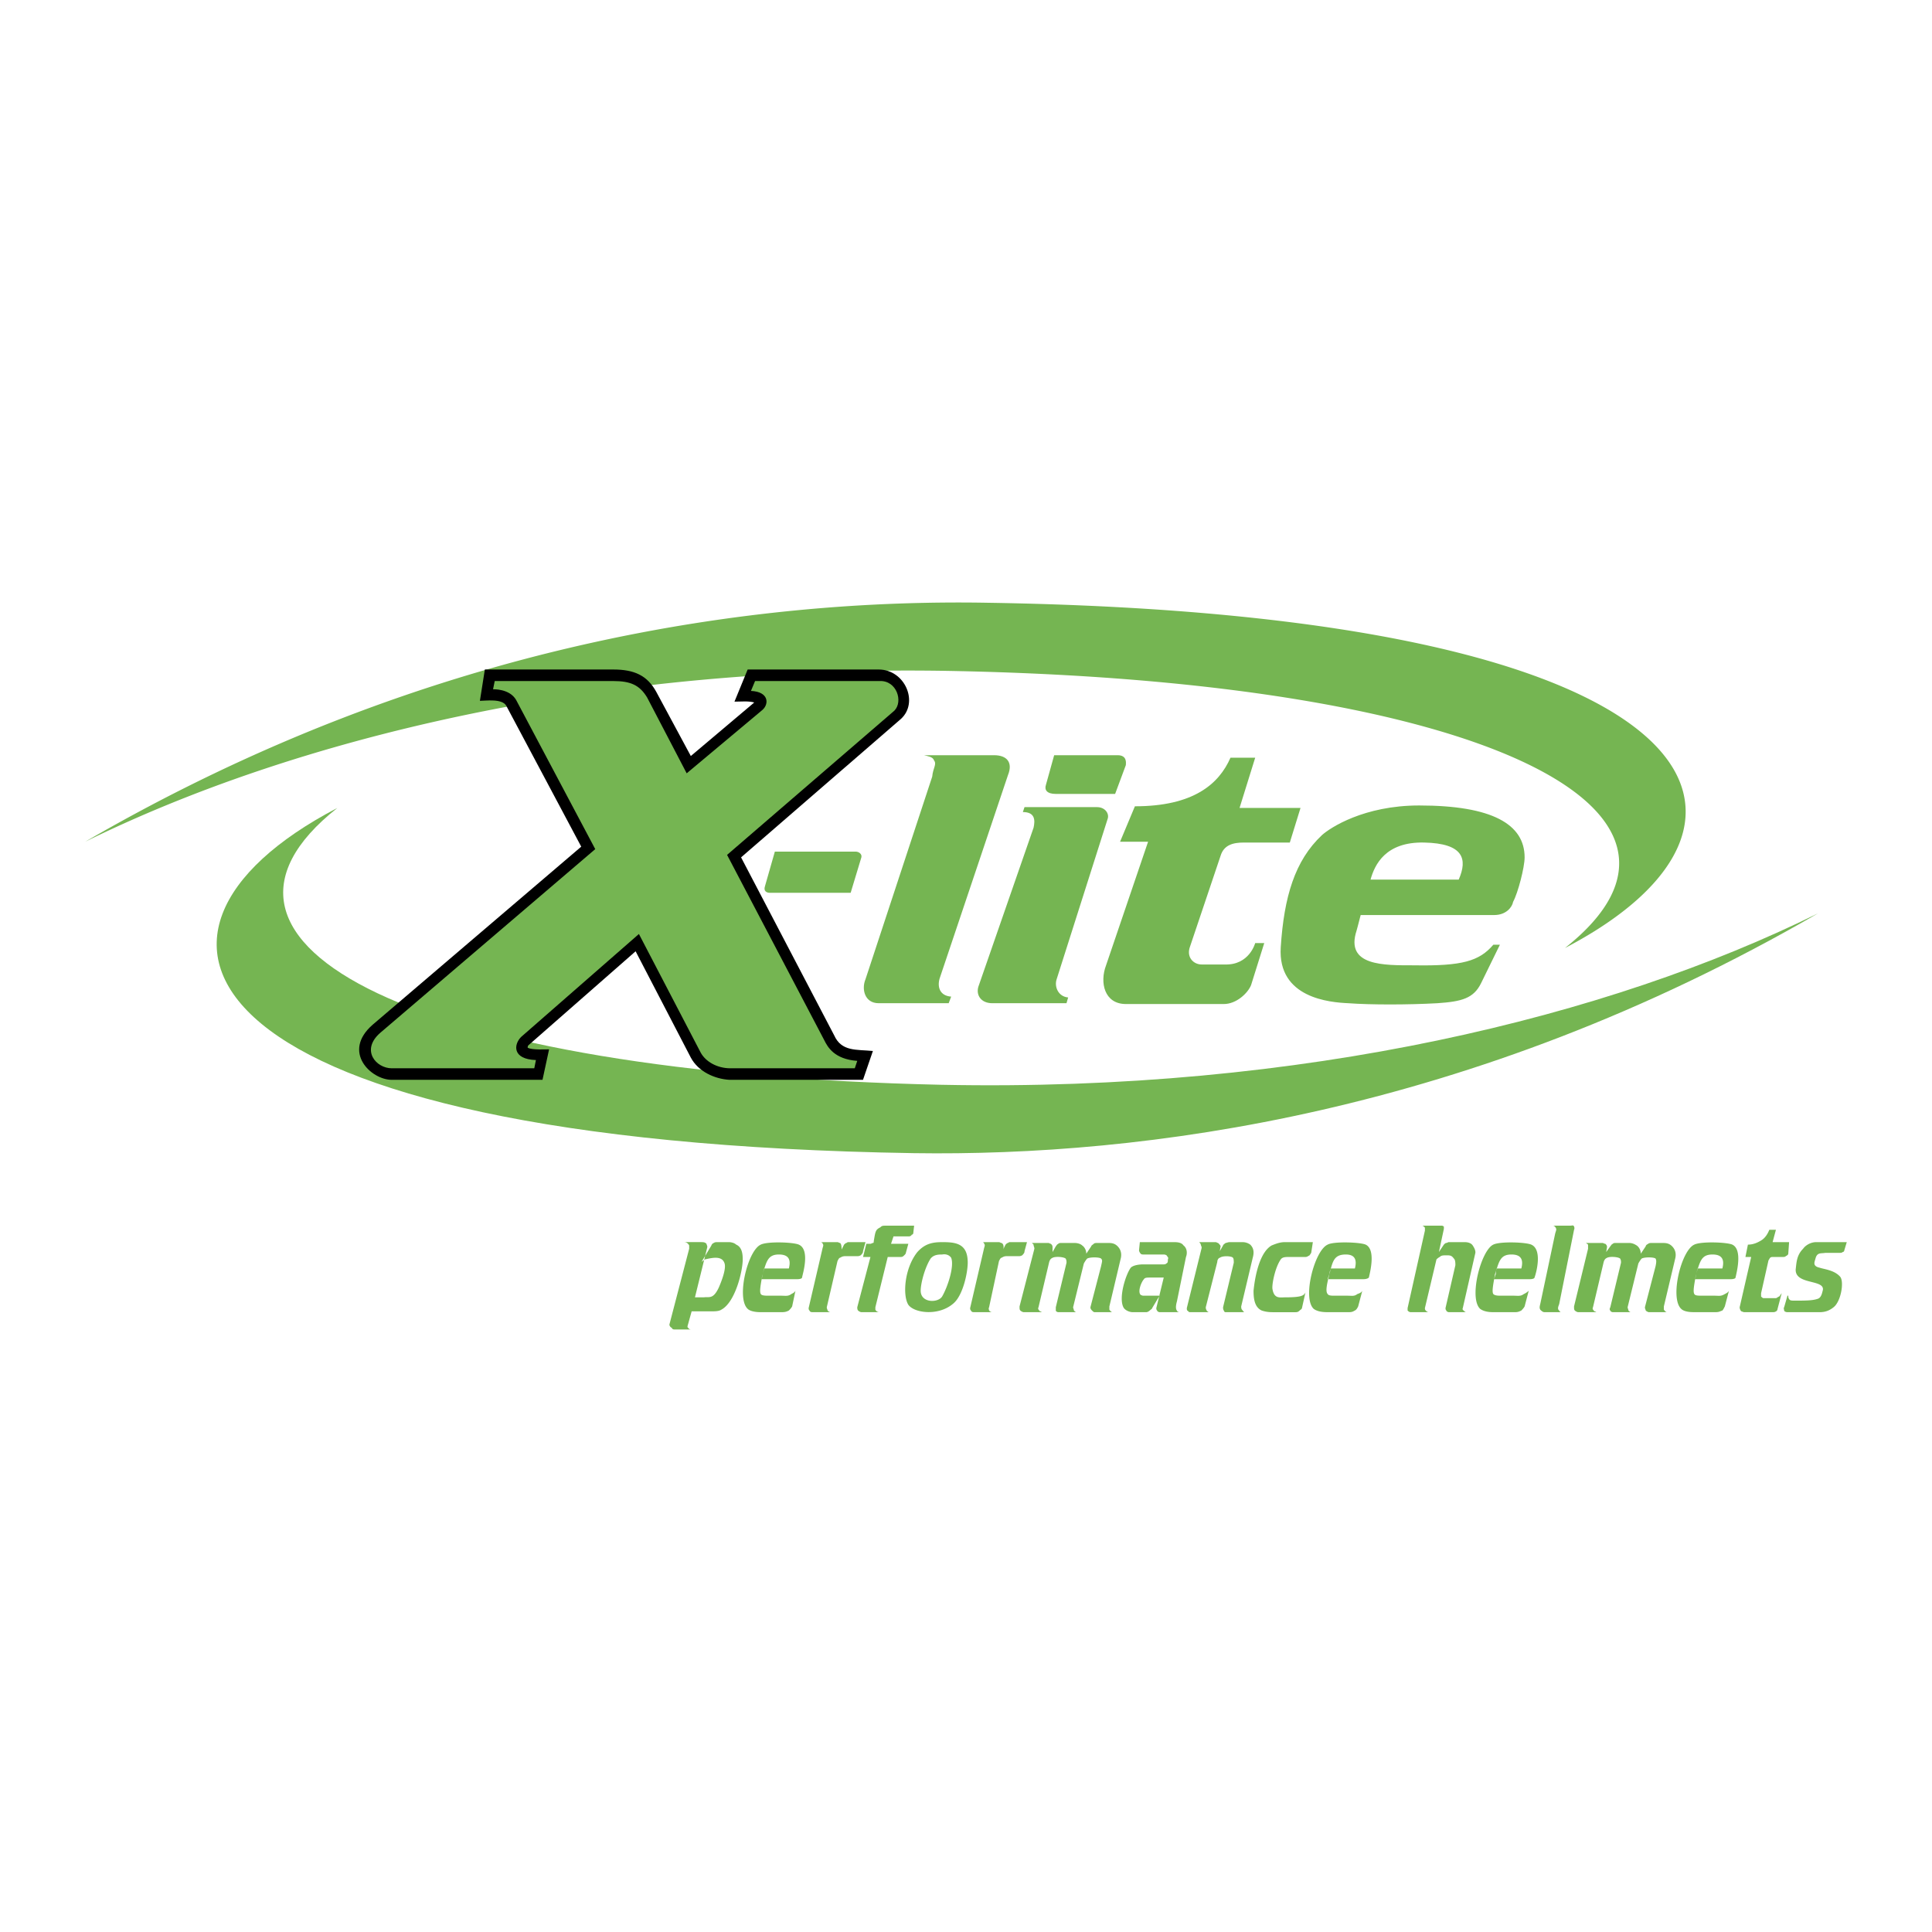 <svg xmlns="http://www.w3.org/2000/svg" width="2500" height="2500" viewBox="0 0 192.756 192.756"><g fill-rule="evenodd" clip-rule="evenodd"><path fill="#fff" d="M0 0h192.756v192.756H0V0z"/><path d="M68.676 132.477c-.082 0-.082-.082-.082-.164l.411-1.479h1.891c.411 0 .822 0 1.069-.166 1.397-.738 2.137-3.863 2.137-5.014 0-.574-.082-1.232-.657-1.479-.165-.166-.493-.248-.74-.248h-1.068c-.165 0-.329 0-.411.082-.082 0-.247.166-.247.248l-.986 1.643c.082-.082.247-.164.329-.246.74-.164 1.727-.41 1.973.412.165.574-.329 1.809-.576 2.383-.575 1.232-.986.904-1.479.986h-.904l1.233-5.014c0-.164-.082-.246-.082-.328-.165-.166-.329-.166-.576-.166h-1.644c.246 0 .411.166.493.33v.328l-1.973 7.562c0 .164.165.328.247.328 0 .084.082.166.247.166h1.644c-.085.002-.249-.08-.249-.164zM78.951 129.107c-.329.246-.576.164-1.069.164h-1.233c-.247 0-.658 0-.74-.164-.165-.246 0-.986.164-1.973.411-1.234.494-1.973 1.645-1.973s1.151.738.986 1.396h-2.466s-.082.33-.165.576c0 .164-.082.492-.082.492h3.535c.329 0 .493-.082.493-.164.082-.41.822-2.795-.329-3.287-.575-.248-3.124-.33-3.781 0-1.315.574-2.466 5.342-1.315 6.41.247.248.822.33 1.233.33h2.219c.329 0 .493-.082.658-.164.082-.084.247-.248.329-.412l.329-1.562c-.082.167-.246.249-.411.331zM82.075 124.094c.083.082.083.164 0 .41l-1.397 6c0 .082 0 .164.083.248.082.164.165.164.411.164h1.727c-.164 0-.247-.082-.329-.164 0-.084-.082-.166-.082-.33l1.068-4.604c.083-.164.165-.328.247-.328.164-.082.246-.164.575-.164h1.233c.083 0 .329-.082.329-.164.082-.082.164-.166.164-.33l.247-.904h-1.726c-.083 0-.165.082-.165.082-.082 0-.164.084-.247.166l-.247.492c0-.164 0-.574-.164-.658-.083 0-.165-.082-.247-.082h-1.726c.164 0 .246.082.246.166zM87.336 130.668v-.246l1.233-5.014h1.315c.164 0 .247-.082.329-.164.083-.082.165-.164.165-.248l.247-.902h-1.726l.246-.74h1.562c.083 0 .247-.082.247-.164.082 0 .165-.084.165-.166l.083-.738h-2.795c-.329 0-.411 0-.575.164-.493.246-.493.41-.658 1.396 0 .082 0 .164-.082.164-.083 0-.165.084-.247.084h-.411l-.329 1.314h.74l-1.315 5.014c0 .082 0 .246.082.33.083.082.247.164.329.164h1.808a.452.452 0 0 1-.413-.248zM95.063 130.094c1.068-.822 1.562-3.453 1.479-4.357-.082-1.727-1.315-1.809-2.548-1.809v1.234c.411-.082.74.082.904.328.329.822-.329 2.877-.904 3.863-.411.658-2.137.658-2.137-.576 0-.738.411-2.301.986-3.205.329-.41.822-.41 1.151-.41v-1.234c-.987 0-1.726.166-2.466.986-1.315 1.645-1.48 4.357-.904 5.262.576.822 2.959 1.15 4.439-.082zM98.188 124.094c.082.082.082.164 0 .41l-1.398 6c0 .082 0 .164.083.248.082.164.164.164.412.164h1.725c-.164 0-.246-.082-.328-.164 0-.084-.082-.166 0-.33l.986-4.604c.082-.164.164-.328.246-.328.166-.082.248-.164.576-.164h1.232c.082 0 .33-.082.33-.164.082-.082.164-.166.164-.33l.246-.904h-1.727c-.082 0-.164.082-.164.082-.082 0-.164.084-.246.166l-.246.492c.082-.164.082-.574-.166-.658-.082 0-.164-.082-.246-.082h-1.645c.082 0 .166.082.166.166zM103.119 124.176c0 .164.082.246.082.41l-1.48 5.754c0 .246 0 .328.082.412.082.082.248.164.33.164h1.809c-.082-.082-.248-.082-.248-.164-.082-.084-.164-.166-.082-.33l1.068-4.521c.082-.246.166-.328.33-.41.328-.164 1.15-.082 1.314.082.082.164.082.246.082.412l-1.068 4.438v.33c0 .082.164.164.246.164h1.809c-.082 0-.164-.082-.246-.164 0-.084-.082-.248-.082-.33l1.068-4.355c.082-.166.246-.412.33-.494.246-.164 1.232-.164 1.396 0s.082.328 0 .74l-1.068 4.109c0 .164.082.246.164.33.082.082.164.164.246.164h1.809c-.164 0-.246-.164-.328-.248v-.328l1.15-4.85c.082-.41 0-.822-.328-1.15-.248-.246-.494-.33-.904-.33h-1.15c-.084 0-.248 0-.33.084-.082.082-.246.164-.246.246l-.494.74c0-.33-.164-.658-.41-.822-.164-.164-.494-.248-.74-.248h-1.314c-.164 0-.248 0-.33.084-.164.082-.164.164-.246.246l-.328.574v-.492c0-.164-.082-.246-.164-.328-.084 0-.166-.084-.248-.084h-1.643l.162.165zM113.641 124.75c0 .082.082.246.164.33.082.082.164.082.328.082h1.975c.164 0 .328.082.328.164.082.082.164.164.082.328 0 .246 0 .33-.164.412-.082.082-.164.082-.328.082h-1.975c-.41 0-.986.082-1.232.328-.492.658-1.232 2.959-.74 3.945.164.33.658.494.904.494h1.398c.082 0 .246-.082.328-.164.082-.084.246-.166.246-.248l.74-1.232h-1.645c-.082 0-.246-.082-.246-.082-.328-.328.082-1.314.328-1.562.084-.164.33-.164.576-.164h1.398l-.74 3.041c0 .082 0 .164.082.248 0 .082.164.164.246.164h1.973c-.082 0-.246-.082-.246-.164-.082-.084-.164-.33 0-.904l.904-4.439c.164-.412.082-.904-.246-1.15-.164-.248-.494-.33-.904-.33h-3.453l-.081.821zM119.805 124.176c0 .082.084.164.084.328l-1.48 6c0 .164 0 .248.164.33 0 .082.164.082.246.082h1.809c-.082 0-.164-.082-.246-.164 0-.084-.082-.084-.082-.33l1.15-4.521c0-.246.164-.41.246-.41.33-.246 1.234-.164 1.316 0 .082.082.082.328.082.494l-1.068 4.438c0 .082 0 .246.082.33 0 .082.082.164.164.164h1.891c-.082 0-.164-.164-.246-.248-.082-.082-.082-.246-.082-.328l1.15-4.85c.164-.576.082-.986-.246-1.314a1.316 1.316 0 0 0-.74-.248h-1.314c-.166 0-.33.082-.412.082-.082.084-.246.166-.246.248l-.33.574.084-.492c0-.082-.166-.246-.248-.33-.082 0-.164-.082-.246-.082h-1.645c-.001-.001.163.165.163.247zM128.189 123.928c-.492 0-.904.166-1.314.33-1.15.656-1.645 2.877-1.809 4.52 0 .74.082 1.645.822 1.975.246.082.576.164 1.068.164h2.303c.246 0 .328-.082.492-.248.082 0 .164-.164.164-.246l.33-1.479c-.166.328-.412.492-2.057.492-.492 0-1.068.164-1.232-.822-.082-.41.246-2.137.822-2.959.164-.246.492-.246.822-.246h1.645c.164 0 .246-.082.41-.164l.164-.248.164-1.068h-2.794v-.001zM135.424 129.107c-.328.246-.492.164-1.068.164h-1.232c-.248 0-.576 0-.658-.164-.246-.246-.082-.986.164-1.973.33-1.234.412-1.973 1.645-1.973 1.068 0 1.068.738.904 1.396h-2.385s-.164.33-.164.576c-.082.164-.164.492-.164.492H136c.328 0 .492-.082.574-.164.082-.41.74-2.795-.328-3.287-.576-.248-3.205-.33-3.781 0-1.314.574-2.549 5.342-1.398 6.41.33.248.822.33 1.316.33h2.219c.33 0 .412-.082.576-.164.164-.084.246-.248.328-.412l.412-1.562c-.082.167-.248.249-.494.331zM142.164 122.531v.246l-1.727 7.727v.248c.084.082.166.164.33.164h1.809c-.164 0-.246-.082-.33-.164-.082-.084-.082-.166-.082-.248l1.152-4.85c.082-.082.164-.164.328-.246.164-.164.328-.164.74-.164.41 0 .492.082.738.41.082.164.082.412.082.576l-.984 4.273c0 .082 0 .164.082.248 0 .082.164.164.246.164h1.727c-.082 0-.166-.082-.248-.164 0 0-.164-.084-.082-.248l1.234-5.424c.082-.248-.082-.576-.248-.822-.164-.248-.492-.33-.822-.33h-1.561c-.082 0-.164.082-.246.082s-.166.084-.248.166l-.492.738.492-2.301v-.246l-.164-.082h-1.973c.165.083.247.165.247.247zM152.029 129.107c-.33.246-.576.164-1.068.164h-1.234c-.246 0-.574 0-.738-.164-.166-.246 0-.986.164-1.973.41-1.234.492-1.973 1.645-1.973 1.15 0 1.15.738.986 1.396h-2.467s-.082.33-.082.576c-.082.164-.164.492-.164.492h3.533c.33 0 .494-.082.494-.164.164-.41.822-2.795-.328-3.287-.576-.248-3.125-.33-3.781 0-1.234.574-2.467 5.342-1.316 6.41.328.248.822.33 1.232.33h2.303c.246 0 .41-.082.576-.164.082-.084.246-.248.328-.412l.41-1.562a1.686 1.686 0 0 1-.493.331zM155.234 122.531c.082.164 0 .246-.082.574l-1.479 6.988c-.082.328-.082.41 0 .574.082.084.246.248.41.248h1.645c-.082 0-.164-.164-.248-.248-.082-.164 0-.328.084-.574l1.479-7.398c.082-.164 0-.328 0-.328-.082-.166-.164-.082-.41-.082h-1.727c.164 0 .246.082.328.246zM158.441 124.176v.41l-1.398 5.754c0 .246 0 .328.082.412.082.082.246.164.33.164h1.809c-.084-.082-.248-.082-.248-.164-.082-.084-.164-.166-.082-.33l1.068-4.521c.082-.246.164-.328.33-.41.328-.164 1.15-.082 1.314.082.082.164.082.246.082.412l-1.068 4.438c-.082.164-.082.246 0 .33 0 .082.164.164.246.164h1.809c-.082 0-.164-.082-.246-.164 0-.084-.082-.248-.082-.33l1.068-4.355c.082-.166.246-.412.328-.494.248-.164 1.234-.164 1.398 0 .082.164.082.328 0 .74l-1.068 4.109c0 .164.082.246.082.33.082.082.246.164.328.164h1.809c-.164 0-.246-.164-.328-.248v-.328l1.15-4.85c.082-.41 0-.822-.328-1.15-.248-.246-.494-.33-.904-.33h-1.152c-.082 0-.246 0-.328.084-.164.082-.246.164-.246.246l-.494.74c0-.33-.164-.658-.41-.822-.248-.164-.494-.248-.74-.248h-1.314c-.166 0-.248 0-.33.084-.164.082-.164.164-.246.246l-.41.574.082-.492c0-.164-.082-.246-.166-.328-.082 0-.246-.084-.246-.084h-1.727c.08-.001.246.165.246.165zM172.086 129.107c-.41.246-.576.164-1.068.164h-1.232c-.33 0-.658 0-.74-.164-.164-.246 0-.986.164-1.973.412-1.234.494-1.973 1.645-1.973s1.15.738.986 1.396h-2.467s-.082.33-.164.576c0 .164-.082.492-.082.492h3.535c.328 0 .492-.082.492-.164.082-.41.74-2.795-.328-3.287-.576-.248-3.123-.33-3.781 0-1.314.574-2.467 5.342-1.314 6.41.246.248.738.33 1.232.33h2.219c.328 0 .412-.082.658-.164.082-.084.164-.248.246-.412l.412-1.562c-.085.167-.249.249-.413.331zM174.141 125.408h.576l-1.15 5.014c0 .164.082.33.164.412.082 0 .164.082.328.082h2.795c.082 0 .246 0 .33-.082.082 0 .164-.166.164-.248l.41-1.561c-.082.082-.164.246-.246.328-.082 0-.246.164-.328.164h-1.234c-.082 0-.164-.082-.246-.164v-.328l.74-3.289c.082-.082.082-.164.164-.246s.164-.082.328-.082h.904c.164 0 .248 0 .33-.082.164-.082.246-.164.246-.246l.082-1.152h-1.645l.33-1.232h-.658c-.164.41-.412.822-.822 1.068s-.822.412-1.314.412l-.248 1.232zM184.252 123.928h-3.041c-.658 0-1.15.412-1.314.658-.658.658-.658 1.398-.74 2.055-.082 1.562 2.877.986 2.713 2.055-.084.33-.166.822-.576.904-.494.164-1.232.164-2.219.164-.33 0-.494 0-.576-.164-.082-.082-.082-.246-.082-.328h-.082l-.33 1.15c-.082.082 0 .246 0 .33 0 .082.166.164.33.164h3.205c.576 0 .986-.164 1.398-.494.738-.574 1.068-2.547.656-3.041-.574-.658-1.561-.74-2.055-.904-.74-.164-.492-.576-.41-.904.164-.658.574-.492.986-.576h1.396c.164 0 .248 0 .33-.082a.176.176 0 0 0 .164-.164l.247-.823zM95.885 66.962c-36.169-.822-66.666 6.823-87.381 17.016 34.689-20.14 67.406-24.25 90.094-23.839 72.666 1.151 81.791 21.784 57.541 34.443 17.263-13.645-7.891-26.469-60.254-27.62z" fill="#75b552"/><path d="M93.912 108.229c36.168.738 66.667-6.824 87.463-17.099-34.771 20.14-67.488 24.249-90.175 23.921C18.533 113.9 9.408 93.267 33.658 80.608c-17.262 13.645 7.891 26.468 60.254 27.621z" fill="#75b552"/><path d="M75.252 70.086c-.576-.165-1.315-.083-1.973-.083l1.315-3.206h13.07c2.631 0 4.028 3.288 2.22 4.932L73.937 85.54l9.289 17.755c.739 1.645 2.219 1.398 3.863 1.562l-.987 2.877H72.786c-1.48-.082-3.124-.822-3.864-2.219L63.415 94.91l-10.686 9.371c-.083.082-.083.166-.083.248.411.246 1.809.164 2.137.164l-.657 3.041H39.083c-2.055 0-5.015-2.795-1.891-5.508L57.99 84.471l-7.48-14.057c-.411-.74-2.055-.493-2.63-.493l.493-3.124h12.824c2.055 0 3.37.575 4.274 2.219l3.452 6.412 6.329-5.342z"/><path d="M51.496 69.839l7.892 14.878-21.455 18.331c-1.973 1.727-.411 3.535 1.151 3.535h14.221l.164-.822c-2.384-.082-2.219-1.562-1.479-2.303l11.755-10.274 6.165 11.837c.494.904 1.645 1.562 2.959 1.562h12.413l.247-.74c-2.301-.164-2.959-1.396-3.288-2.055l-9.7-18.496 16.687-14.386c.904-.904.247-3.041-1.48-2.959H75.334l-.411.986c1.809.082 1.809 1.315 1.15 1.891l-7.562 6.33-3.945-7.562c-.74-1.233-1.644-1.644-3.37-1.644H49.358l-.165.822c.001.001 1.645-.082 2.303 1.069z" fill="#75b552"/><path d="M84.87 89.075l1.069-3.535c.082-.329-.247-.575-.576-.575h-8.056l-.986 3.453c-.165.493.164.658.493.658l8.056-.001zM93.172 75.84c.329.411-.082.74-.165 1.644l-6.658 20.221c-.411.986-.082 2.385 1.315 2.385h6.987l.247-.658c-1.151-.082-1.397-.986-1.151-1.809l6.823-20.303c.494-1.233-.082-1.973-1.396-1.973h-6.988c.328.082.904.164.986.493zM104.352 78.306c-.164.493.082.904.986.904h5.918l1.07-2.877c0-.165.164-.986-.822-.986h-6.33l-.822 2.959zM102.051 81.019c1.232 0 1.232.822 1.068 1.562l-5.508 15.865c-.246.822.246 1.645 1.396 1.645h7.398l.164-.576c-.986-.082-1.396-1.068-1.15-1.809l5.098-16.029c.164-.493-.248-1.15-1.068-1.15h-7.234l-.164.492zM111.75 83.978h2.795l-4.193 12.331c-.656 1.727-.164 3.863 1.975 3.863h9.781c1.232 0 2.385-1.068 2.713-1.891l1.314-4.192h-.904s-.574 2.22-3.041 2.138h-2.301c-.822 0-1.562-.74-1.152-1.809l3.043-9.042c.328-1.069 1.232-1.315 2.301-1.315h4.604l1.068-3.452h-6.082l1.561-5.015h-2.465c-1.152 2.631-3.699 4.85-9.537 4.85l-1.48 3.534zM135.754 91.294h13.316c1.232 0 1.809-.822 1.891-1.315.492-.904 1.15-3.453 1.15-4.439 0-3.288-3.207-5.178-10.521-5.178-5.508 0-8.879 2.219-9.701 2.959-2.713 2.548-3.781 6.166-4.109 11.18-.328 5.096 4.932 5.508 6.74 5.59 2.219.164 5.918.164 8.879 0 2.465-.164 3.615-.494 4.355-1.973l1.891-3.864h-.656c-1.398 1.644-3.125 2.137-7.893 2.055-3.041 0-6.904.082-5.754-3.453 0 0 .164-.576.412-1.562zm.984-3.535c.412-1.479 1.48-3.781 5.344-3.699 3.945.082 4.357 1.644 3.453 3.699h-8.797z" fill="#75b552"/></g></svg>